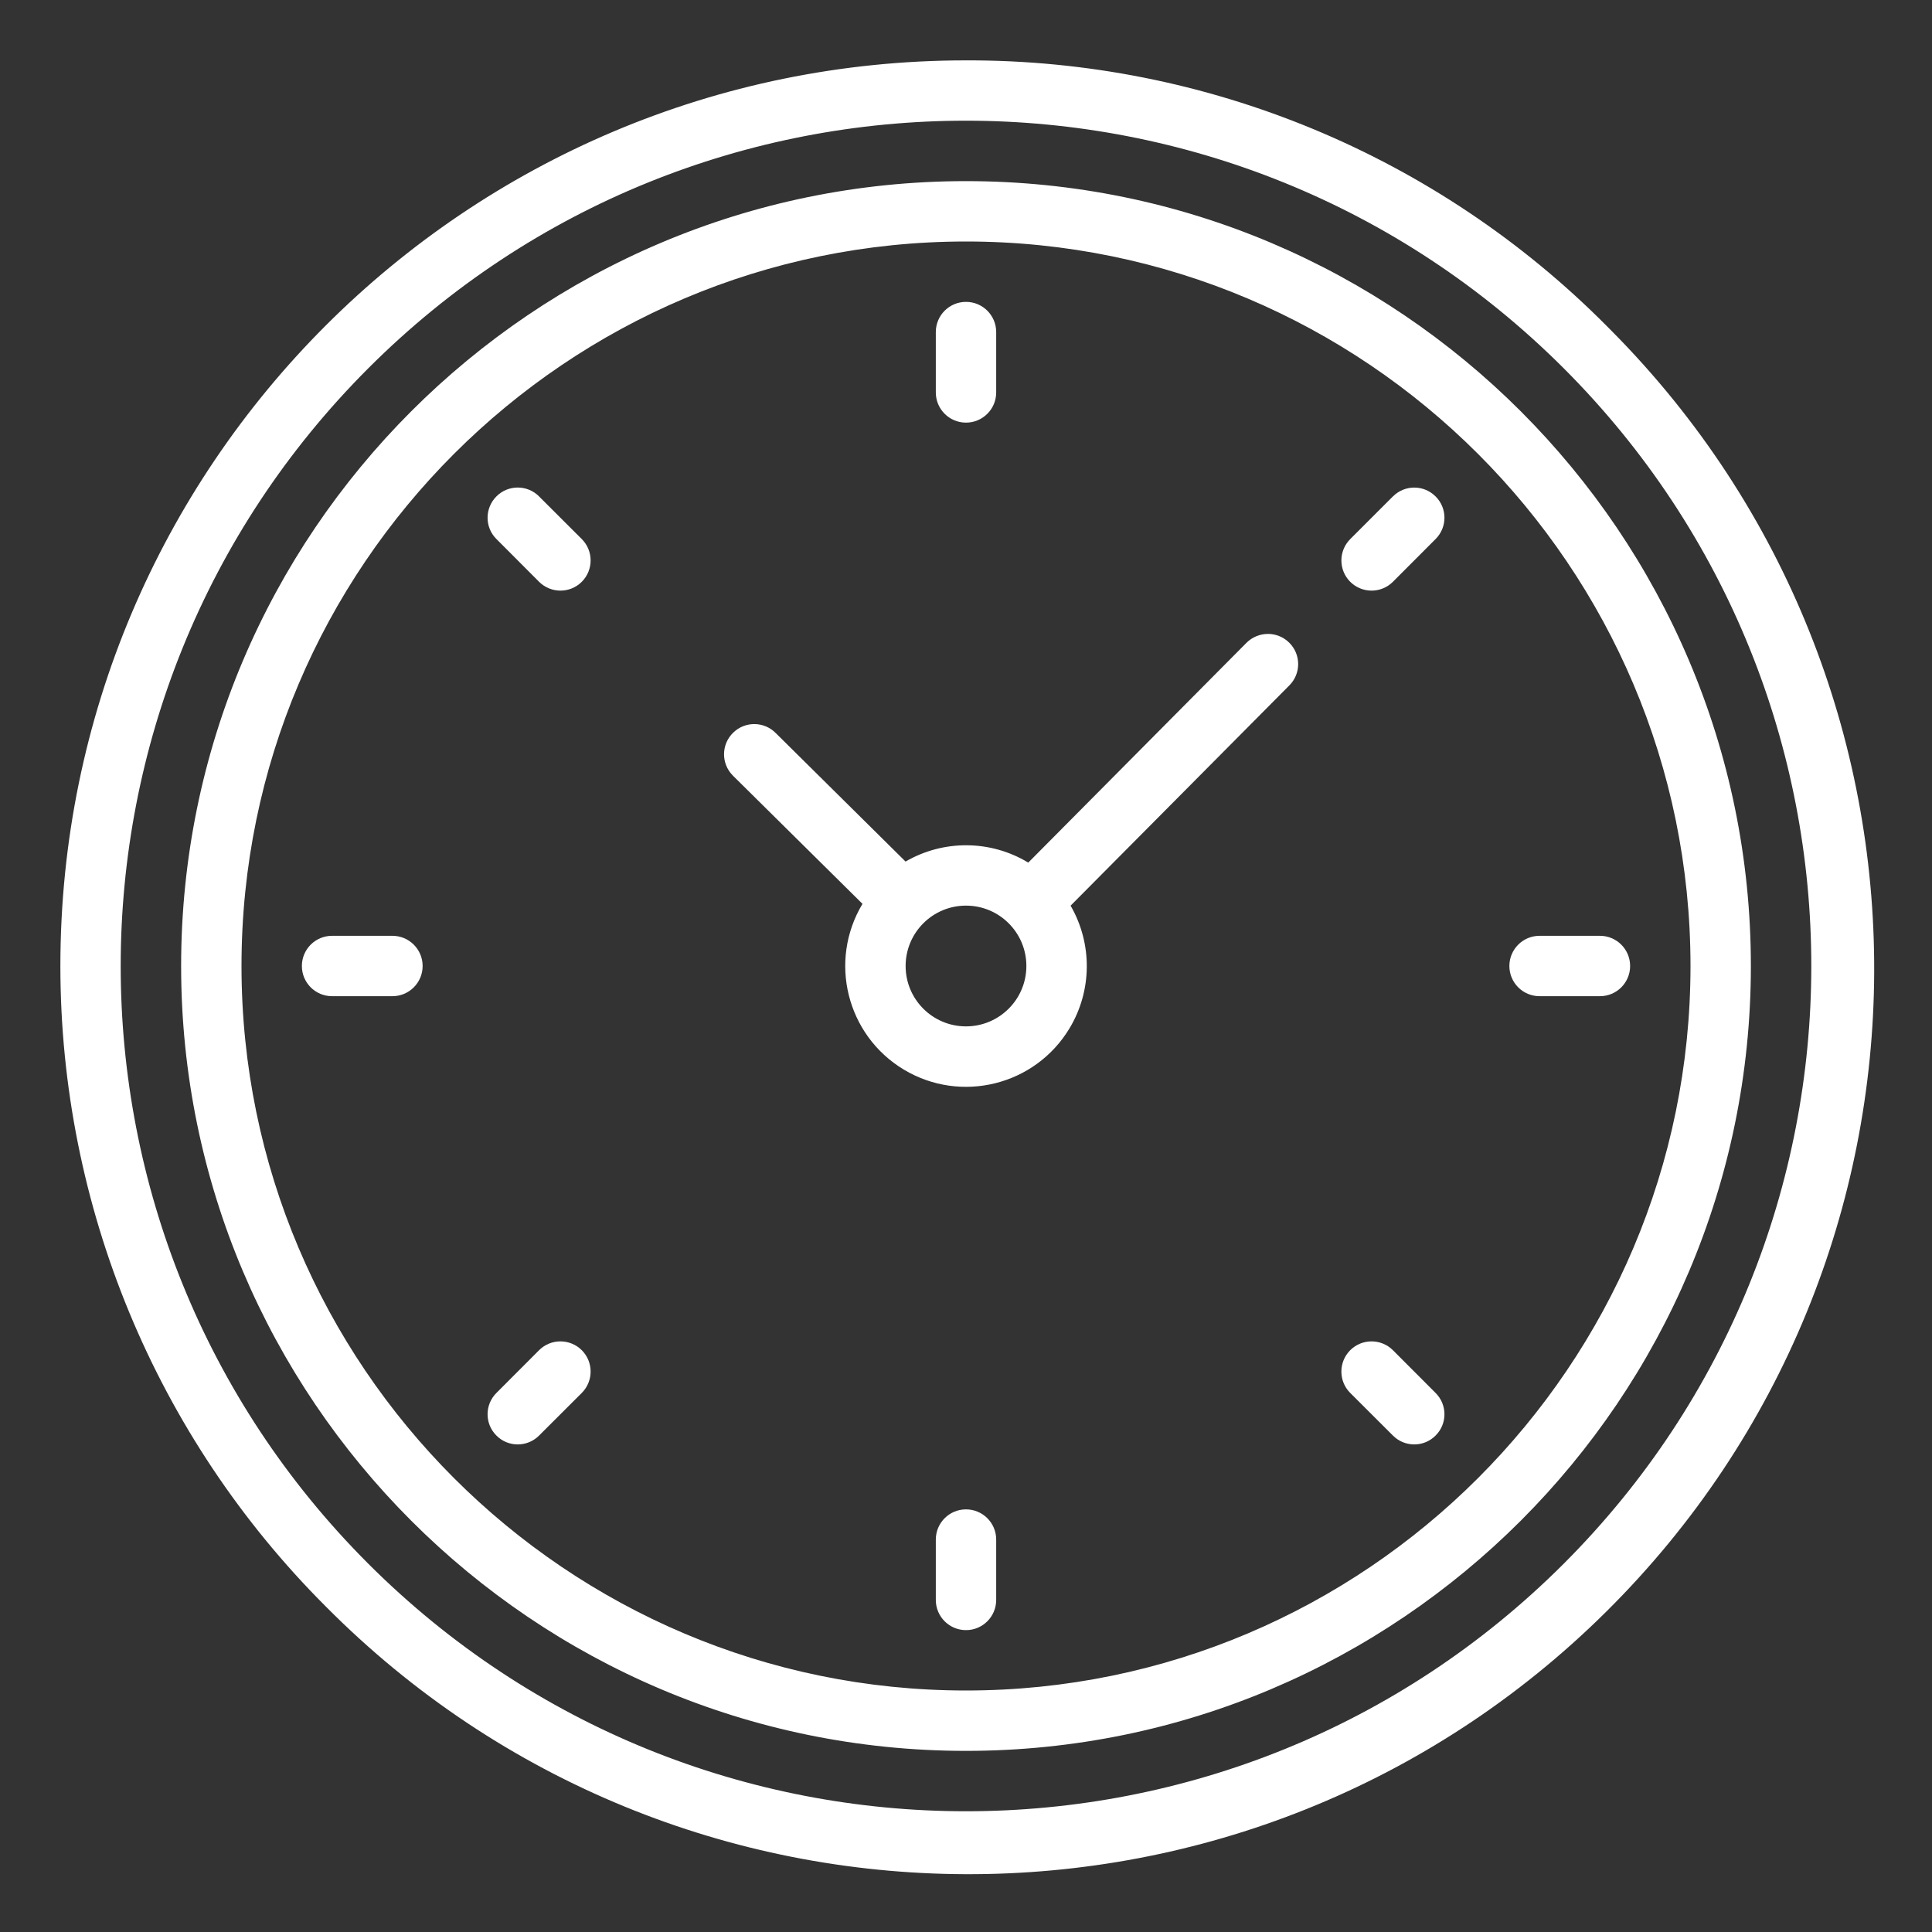 <svg xmlns="http://www.w3.org/2000/svg" width="512" height="512"><rect width="100%" height="100%" fill="#333333" stroke="none"/><path fill="#fff" d="M256 16C123.45 16 16 123.45 16 256c0 63.65 25.29 124.7 70.3 169.7 93.34 94.1 245.3 94.72 339.4 1.38s94.72-245.3 1.38-339.4c-.46-.47-.92-.93-1.37-1.38C380.8 41.14 319.7 15.83 256 16zm158.4 398.4c-87.5 87.47-229.3 87.47-316.8 0s-87.47-229.3 0-316.8 229.3-87.47 316.8 0 87.47 229.32 0 316.8zM256 48C141.3 48 48 141.3 48 256s93.3 208 208 208 208-93.3 208-208S370.7 48 256 48zm0 400c-105.87 0-192-86.13-192-192S150.13 64 256 64s192 86.13 192 192-86.13 192-192 192zM256 112c4.42 0 8-3.58 8-8V88c0-4.42-3.58-8-8-8s-8 3.58-8 8v16c0 4.42 3.58 8 8 8zM256 400c-4.42 0-8 3.58-8 8v16c0 4.42 3.58 8 8 8s8-3.58 8-8v-16c0-4.42-3.58-8-8-8zM408 264h16c4.42 0 8-3.58 8-8s-3.58-8-8-8h-16c-4.42 0-8 3.58-8 8s3.58 8 8 8zM104 248H88c-4.42 0-8 3.58-8 8s3.58 8 8 8h16c4.42 0 8-3.58 8-8s-3.58-8-8-8zM369.14 131.55l-11.3 11.3c-3.14 3.14-3.14 8.2-.02 11.33 3.13 3.12 8.2 3.12 11.32 0l11.3-11.32c3.14-3.12 3.14-8.2 0-11.3-3.1-3.13-8.18-3.13-11.3 0zM142.86 357.82l-11.3 11.32c-3.13 3.12-3.13 8.2 0 11.3 3.1 3.13 8.18 3.13 11.3 0l11.32-11.3c3.12-3.13 3.12-8.2 0-11.32-3.13-3.12-8.2-3.12-11.32 0zM369.14 357.82c-3.13-3.12-8.2-3.12-11.32 0-3.12 3.13-3.12 8.2 0 11.32l11.32 11.3c3.12 3.13 8.2 3.13 11.3 0 3.14-3.1 3.14-8.18 0-11.3l-11.3-11.32zM142.86 131.55c-3.12-3.13-8.2-3.13-11.3 0-3.13 3.12-3.13 8.2 0 11.3l11.3 11.33c3.13 3.12 8.2 3.12 11.32 0 3.12-3.13 3.12-8.2 0-11.32l-11.32-11.3zM336 168c-2.13 0-4.18.85-5.68 2.36L272.5 228.6c-9.97-6.03-22.44-6.13-32.52-.28l-34.35-34c-3.07-3.17-8.14-3.25-11.3-.18-3.2 3.07-3.27 8.14-.2 11.3.08.1.16.17.24.25l34.2 33.84c-9.1 15.15-4.2 34.8 10.94 43.92 15.16 9.1 34.82 4.2 43.93-10.94 6-9.98 6.1-22.42.28-32.5l57.98-58.38c3.12-3.13 3.1-8.2-.03-11.3-1.5-1.5-3.53-2.34-5.65-2.34zm-80 104c-8.84 0-16-7.16-16-16s7.16-16 16-16 16 7.16 16 16c0 8.83-7.17 16-16 16z"/></svg>